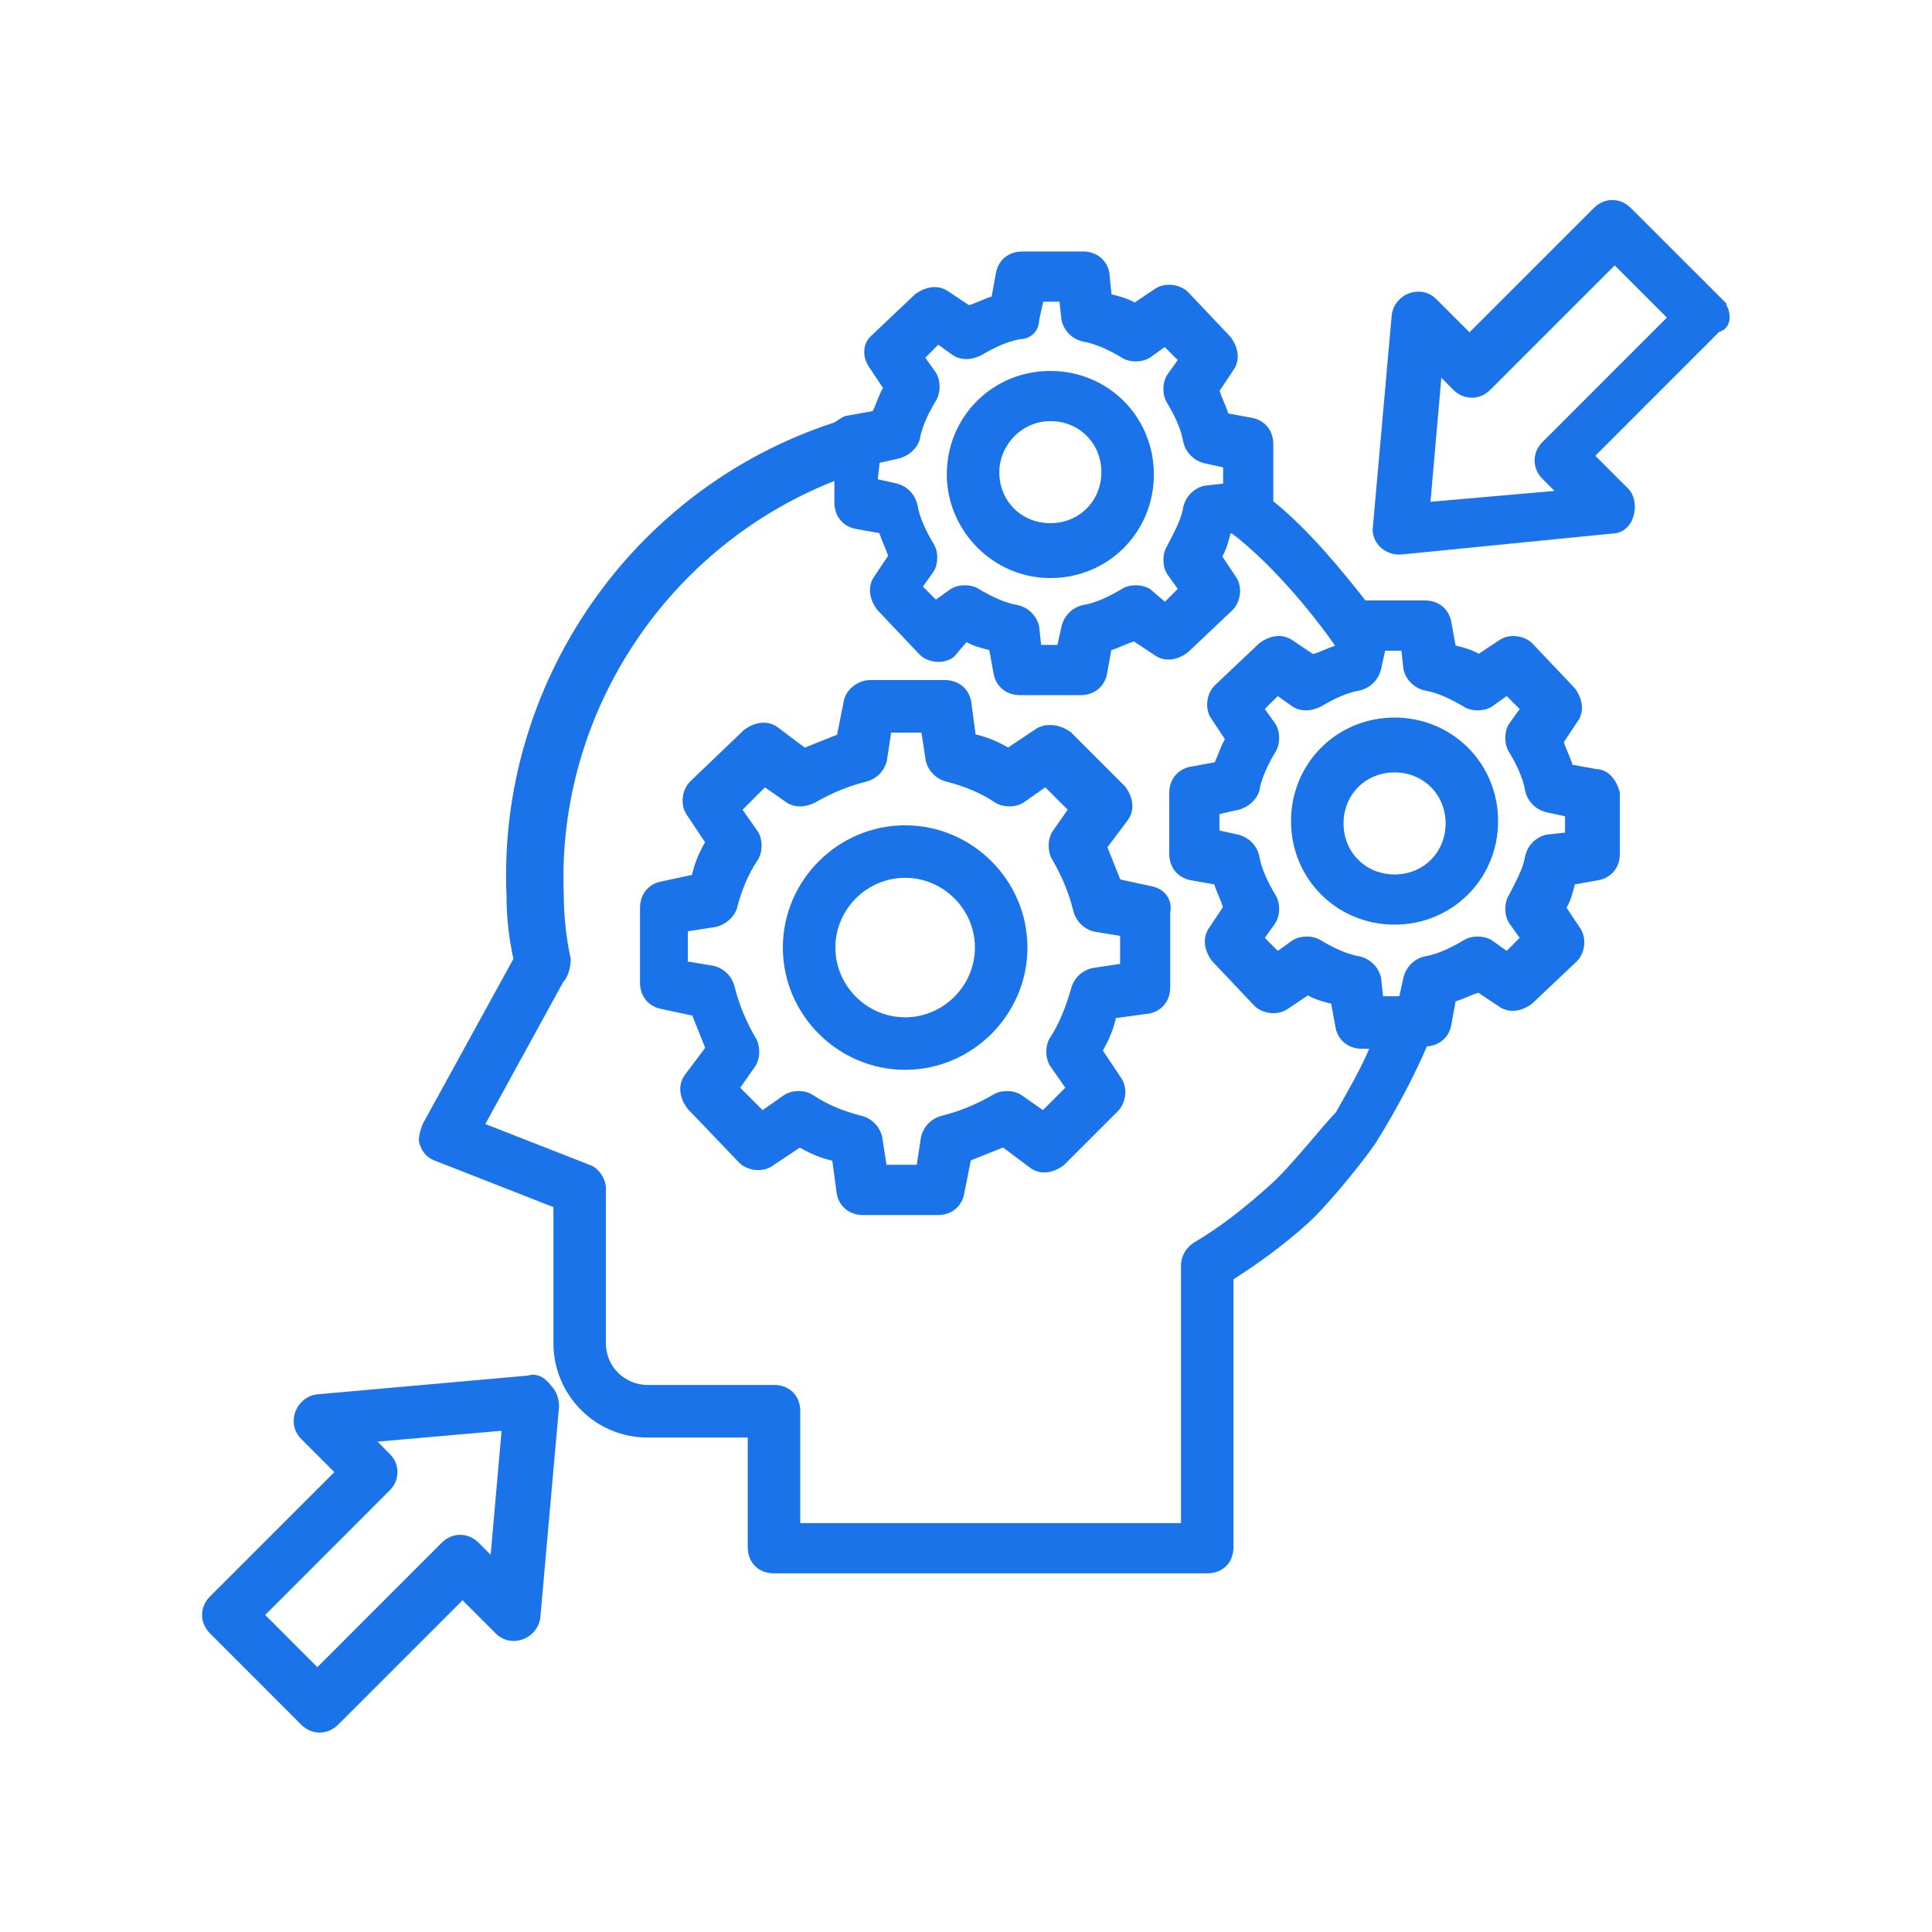 <svg width="34" height="34" viewBox="0 0 34 34" fill="none" xmlns="http://www.w3.org/2000/svg">
<path d="M20.256 15.645L19.679 15.521C19.597 15.315 19.514 15.109 19.432 14.903L19.803 14.409C19.927 14.244 19.885 14.038 19.762 13.873L18.814 12.925C18.649 12.801 18.401 12.76 18.237 12.884L17.742 13.214C17.536 13.09 17.33 13.008 17.124 12.966L17.041 12.348C17 12.142 16.835 12.018 16.629 12.018H15.31C15.146 12.018 14.94 12.142 14.898 12.348L14.775 12.966C14.569 13.049 14.363 13.131 14.156 13.214L13.662 12.843C13.497 12.719 13.291 12.76 13.126 12.884L12.178 13.791C12.055 13.914 12.013 14.162 12.137 14.326L12.467 14.821C12.343 15.027 12.261 15.233 12.22 15.439L11.643 15.563C11.437 15.604 11.313 15.769 11.313 15.975V17.294C11.313 17.5 11.437 17.665 11.643 17.706L12.22 17.829C12.302 18.035 12.384 18.242 12.467 18.448L12.096 18.942C11.972 19.107 12.014 19.313 12.137 19.478L13.044 20.426C13.167 20.55 13.415 20.591 13.579 20.467L14.074 20.137C14.28 20.261 14.486 20.343 14.692 20.385L14.775 21.003C14.816 21.209 14.981 21.333 15.187 21.333H16.506C16.712 21.333 16.877 21.209 16.918 21.003L17.041 20.385C17.247 20.302 17.453 20.22 17.66 20.137L18.154 20.508C18.319 20.632 18.525 20.591 18.69 20.467L19.638 19.519C19.762 19.395 19.803 19.148 19.679 18.983L19.349 18.489C19.473 18.283 19.555 18.077 19.597 17.871L20.215 17.788C20.421 17.747 20.544 17.582 20.544 17.376V16.057C20.586 15.851 20.462 15.686 20.256 15.645ZM19.762 17.005L19.226 17.087C19.061 17.129 18.937 17.252 18.896 17.417C18.814 17.706 18.69 18.035 18.525 18.283C18.443 18.406 18.443 18.612 18.525 18.736L18.813 19.148L18.36 19.601L17.948 19.313C17.824 19.23 17.618 19.23 17.495 19.313C17.206 19.478 16.918 19.601 16.588 19.684C16.423 19.725 16.3 19.849 16.258 20.014L16.176 20.549H15.558L15.475 20.014C15.434 19.849 15.31 19.725 15.146 19.684C14.816 19.601 14.527 19.478 14.28 19.313C14.157 19.23 13.951 19.23 13.827 19.313L13.415 19.601L12.962 19.148L13.25 18.736C13.332 18.612 13.332 18.406 13.25 18.283C13.085 17.994 12.962 17.706 12.879 17.376C12.838 17.211 12.714 17.087 12.549 17.046L12.055 16.964V16.346L12.591 16.263C12.755 16.222 12.879 16.098 12.92 15.975C13.003 15.645 13.126 15.357 13.291 15.11C13.374 14.986 13.374 14.78 13.291 14.656L13.003 14.244L13.456 13.791L13.868 14.079C13.992 14.162 14.157 14.162 14.322 14.079C14.61 13.914 14.898 13.791 15.228 13.708C15.393 13.667 15.517 13.543 15.558 13.379L15.64 12.843H16.259L16.341 13.379C16.382 13.543 16.506 13.667 16.671 13.708C17 13.791 17.289 13.914 17.536 14.079C17.66 14.162 17.866 14.162 17.989 14.079L18.401 13.791L18.855 14.244L18.566 14.656C18.484 14.78 18.484 14.986 18.566 15.11C18.731 15.398 18.855 15.686 18.937 16.016C18.978 16.181 19.102 16.305 19.267 16.346L19.762 16.428V17.005Z" fill="#1A73E8" stroke="#1A73E8" stroke-width="0.1"/>
<path d="M15.929 14.574C14.775 14.574 13.827 15.521 13.827 16.675C13.827 17.829 14.775 18.777 15.929 18.777C17.083 18.777 18.031 17.829 18.031 16.675C18.031 15.521 17.083 14.574 15.929 14.574ZM15.929 17.953C15.228 17.953 14.651 17.376 14.651 16.675C14.651 15.975 15.228 15.398 15.929 15.398C16.63 15.398 17.207 15.975 17.207 16.675C17.207 17.376 16.63 17.953 15.929 17.953Z" fill="#1A73E8" stroke="#1A73E8" stroke-width="0.1"/>
<path d="M18.484 10.123C19.473 10.123 20.256 9.34 20.256 8.35C20.256 7.361 19.473 6.578 18.484 6.578C17.495 6.578 16.712 7.361 16.712 8.35C16.712 9.298 17.495 10.123 18.484 10.123ZM18.484 7.361C19.02 7.361 19.432 7.773 19.432 8.309C19.432 8.845 19.02 9.257 18.484 9.257C17.948 9.257 17.536 8.845 17.536 8.309C17.536 7.815 17.948 7.361 18.484 7.361Z" fill="#1A73E8" stroke="#1A73E8" stroke-width="0.1"/>
<path d="M28.086 13.584L27.633 13.502C27.592 13.337 27.509 13.213 27.468 13.049L27.715 12.678C27.839 12.513 27.798 12.307 27.674 12.142L26.932 11.359C26.809 11.235 26.561 11.194 26.397 11.318L26.026 11.565C25.902 11.483 25.737 11.441 25.572 11.4L25.49 10.947C25.449 10.741 25.284 10.617 25.078 10.617H24.006C23.553 10.04 22.976 9.339 22.358 8.845V7.815C22.358 7.609 22.234 7.444 22.028 7.403L21.575 7.32C21.534 7.155 21.451 7.032 21.41 6.867L21.657 6.496C21.781 6.331 21.74 6.125 21.616 5.96L20.874 5.177C20.751 5.054 20.503 5.012 20.338 5.136L19.968 5.383C19.844 5.301 19.679 5.26 19.514 5.218L19.473 4.806C19.432 4.6 19.267 4.476 19.061 4.476H17.989C17.783 4.476 17.619 4.6 17.577 4.806L17.495 5.259C17.33 5.301 17.207 5.383 17.042 5.424L16.671 5.177C16.506 5.053 16.3 5.095 16.135 5.218L15.352 5.96C15.228 6.084 15.228 6.29 15.352 6.455L15.599 6.826C15.517 6.949 15.476 7.114 15.393 7.279L14.94 7.361C14.858 7.361 14.775 7.444 14.693 7.485C11.148 8.639 8.799 12.06 8.964 15.769C8.964 16.14 9.005 16.511 9.088 16.882L7.481 19.808C7.439 19.931 7.398 20.055 7.439 20.137C7.481 20.261 7.563 20.343 7.687 20.385L9.789 21.209V23.64C9.789 24.506 10.489 25.248 11.396 25.248H13.209V27.226C13.209 27.473 13.374 27.638 13.621 27.638H21.245C21.493 27.638 21.657 27.473 21.657 27.226V22.486C22.111 22.198 22.564 21.868 22.976 21.497C23.388 21.126 24.13 20.178 24.213 20.014C24.542 19.478 24.831 18.942 25.078 18.365C25.284 18.365 25.449 18.241 25.49 18.035L25.572 17.582C25.737 17.541 25.861 17.458 26.026 17.417L26.397 17.664C26.561 17.788 26.767 17.747 26.932 17.623L27.715 16.881C27.839 16.758 27.88 16.511 27.757 16.346L27.509 15.975C27.592 15.851 27.633 15.686 27.674 15.521L28.128 15.439C28.334 15.398 28.457 15.233 28.457 15.027V13.955C28.416 13.79 28.293 13.585 28.087 13.585L28.086 13.584ZM15.434 8.103L15.805 8.021C15.97 7.979 16.094 7.856 16.135 7.732C16.176 7.485 16.3 7.238 16.424 7.032C16.506 6.908 16.506 6.702 16.424 6.578L16.218 6.29L16.506 6.001L16.794 6.207C16.918 6.29 17.083 6.29 17.247 6.207C17.454 6.084 17.701 5.96 17.948 5.919C18.113 5.919 18.237 5.795 18.237 5.63L18.319 5.259H18.69L18.731 5.63C18.772 5.795 18.896 5.919 19.061 5.96C19.308 6.001 19.556 6.125 19.762 6.248C19.885 6.331 20.091 6.331 20.215 6.248L20.503 6.042L20.792 6.331L20.586 6.619C20.503 6.743 20.503 6.949 20.586 7.072C20.709 7.278 20.833 7.526 20.874 7.773C20.915 7.938 21.039 8.061 21.204 8.103L21.575 8.185V8.556L21.204 8.597C21.039 8.638 20.916 8.762 20.874 8.927C20.833 9.174 20.709 9.38 20.586 9.628C20.503 9.751 20.503 9.957 20.586 10.081L20.792 10.369L20.503 10.658L20.215 10.411C20.091 10.329 19.885 10.329 19.762 10.411C19.556 10.535 19.309 10.658 19.061 10.699C18.896 10.74 18.773 10.864 18.731 11.029L18.649 11.4H18.278L18.237 11.029C18.196 10.864 18.072 10.741 17.907 10.699C17.66 10.658 17.412 10.534 17.206 10.411C17.083 10.329 16.877 10.329 16.753 10.411L16.465 10.617L16.176 10.329L16.382 10.04C16.465 9.916 16.465 9.71 16.382 9.587C16.259 9.381 16.135 9.134 16.094 8.886C16.053 8.721 15.929 8.598 15.764 8.556L15.393 8.474L15.434 8.103ZM22.399 20.879C21.987 21.25 21.534 21.62 21.039 21.909C20.915 21.991 20.833 22.115 20.833 22.28V26.855H14.033V24.835C14.033 24.588 13.868 24.423 13.621 24.423H11.396C10.983 24.423 10.613 24.093 10.613 23.64V20.92C10.613 20.755 10.489 20.59 10.365 20.549L8.47 19.807L9.871 17.252C9.953 17.17 9.994 17.005 9.994 16.881C9.912 16.51 9.871 16.098 9.871 15.727C9.747 12.512 11.725 9.545 14.734 8.391V8.845C14.734 9.051 14.857 9.216 15.063 9.257L15.517 9.339C15.558 9.504 15.64 9.627 15.682 9.792L15.434 10.163C15.311 10.328 15.352 10.534 15.476 10.699L16.217 11.482C16.341 11.606 16.588 11.647 16.753 11.523L17 11.235C17.124 11.317 17.289 11.359 17.453 11.4L17.536 11.853C17.577 12.059 17.742 12.183 17.948 12.183H19.02C19.226 12.183 19.39 12.059 19.432 11.853L19.514 11.4C19.679 11.359 19.802 11.276 19.967 11.235L20.338 11.482C20.503 11.606 20.709 11.565 20.874 11.441L21.657 10.699C21.781 10.576 21.822 10.328 21.698 10.164L21.451 9.793C21.533 9.669 21.575 9.504 21.616 9.339H21.698C22.358 9.834 23.099 10.699 23.553 11.359V11.4C23.388 11.441 23.264 11.524 23.099 11.565L22.729 11.317C22.564 11.194 22.358 11.235 22.193 11.359L21.41 12.1C21.286 12.224 21.245 12.471 21.369 12.636L21.616 13.007C21.534 13.131 21.492 13.296 21.41 13.46L20.956 13.543C20.75 13.584 20.627 13.749 20.627 13.955V15.027C20.627 15.232 20.75 15.397 20.956 15.439L21.41 15.521C21.451 15.686 21.534 15.809 21.575 15.974L21.328 16.345C21.204 16.51 21.245 16.716 21.369 16.881L22.11 17.664C22.234 17.788 22.481 17.829 22.646 17.705L23.017 17.458C23.141 17.54 23.306 17.582 23.47 17.623L23.553 18.076C23.594 18.282 23.759 18.406 23.965 18.406H24.171C24.006 18.818 23.759 19.23 23.553 19.601C23.347 19.807 22.729 20.59 22.399 20.879L22.399 20.879ZM27.592 14.697L27.221 14.738C27.056 14.779 26.933 14.903 26.891 15.068C26.85 15.315 26.726 15.521 26.603 15.769C26.52 15.892 26.52 16.098 26.603 16.222L26.809 16.51L26.52 16.799L26.232 16.593C26.108 16.511 25.902 16.511 25.779 16.593C25.573 16.716 25.325 16.84 25.078 16.881C24.913 16.922 24.79 17.046 24.748 17.211L24.666 17.582H24.295L24.254 17.211C24.212 17.046 24.089 16.923 23.924 16.881C23.677 16.84 23.429 16.716 23.223 16.593C23.1 16.511 22.893 16.511 22.77 16.593L22.482 16.799L22.193 16.511L22.399 16.222C22.482 16.098 22.482 15.892 22.399 15.769C22.276 15.563 22.152 15.316 22.111 15.068C22.07 14.903 21.946 14.78 21.781 14.738L21.41 14.656V14.285L21.781 14.203C21.946 14.162 22.07 14.038 22.111 13.914C22.152 13.667 22.276 13.42 22.399 13.214C22.482 13.09 22.482 12.884 22.399 12.76L22.193 12.472L22.482 12.184L22.77 12.39C22.894 12.472 23.058 12.472 23.223 12.39C23.429 12.266 23.677 12.142 23.924 12.101C24.089 12.06 24.212 11.936 24.254 11.771L24.336 11.401H24.707L24.748 11.771C24.789 11.936 24.913 12.06 25.078 12.101C25.325 12.142 25.573 12.266 25.779 12.39C25.902 12.472 26.108 12.472 26.232 12.39L26.52 12.184L26.809 12.472L26.603 12.76C26.52 12.884 26.52 13.09 26.603 13.214C26.726 13.42 26.85 13.667 26.891 13.914C26.932 14.079 27.056 14.203 27.221 14.244L27.592 14.326L27.592 14.697Z" fill="#1A73E8" stroke="#1A73E8" stroke-width="0.1"/>
<path d="M24.542 12.678C23.553 12.678 22.77 13.461 22.77 14.45C22.77 15.439 23.553 16.222 24.542 16.222C25.531 16.222 26.314 15.439 26.314 14.45C26.314 13.461 25.531 12.678 24.542 12.678ZM24.542 15.439C24.006 15.439 23.594 15.027 23.594 14.491C23.594 13.955 24.006 13.543 24.542 13.543C25.078 13.543 25.49 13.955 25.49 14.491C25.49 15.027 25.078 15.439 24.542 15.439Z" fill="#1A73E8" stroke="#1A73E8" stroke-width="0.1"/>
<path d="M9.294 24.258L5.585 24.588C5.255 24.629 5.09 25.041 5.337 25.289L5.955 25.907L3.73 28.132C3.565 28.297 3.565 28.544 3.73 28.709L5.337 30.317C5.502 30.481 5.749 30.481 5.914 30.317L8.14 28.091L8.758 28.709C9.005 28.956 9.417 28.792 9.459 28.462L9.788 24.753C9.788 24.629 9.747 24.506 9.665 24.423C9.541 24.258 9.417 24.217 9.294 24.258L9.294 24.258ZM8.675 27.473L8.387 27.184C8.222 27.02 7.975 27.02 7.81 27.184L5.585 29.41L4.596 28.421L6.821 26.195C6.986 26.031 6.986 25.783 6.821 25.619L6.533 25.33L8.882 25.124L8.675 27.473Z" fill="#1A73E8" stroke="#1A73E8" stroke-width="0.1"/>
<path d="M30.271 5.301L28.663 3.694C28.498 3.529 28.251 3.529 28.086 3.694L25.861 5.919L25.243 5.301C24.996 5.054 24.584 5.218 24.542 5.548L24.212 9.257C24.171 9.504 24.377 9.71 24.625 9.71C24.666 9.71 24.625 9.71 28.375 9.339C28.54 9.339 28.663 9.216 28.704 9.051C28.746 8.886 28.704 8.721 28.622 8.639L28.004 8.021L30.229 5.795C30.435 5.754 30.435 5.466 30.27 5.301L30.271 5.301ZM27.18 7.815C27.015 7.98 27.015 8.227 27.18 8.392L27.468 8.68L25.119 8.886L25.325 6.537L25.613 6.826C25.778 6.99 26.026 6.99 26.19 6.826L28.416 4.6L29.405 5.589L27.18 7.815Z" fill="#1A73E8" stroke="#1A73E8" stroke-width="0.1"/>
</svg>
